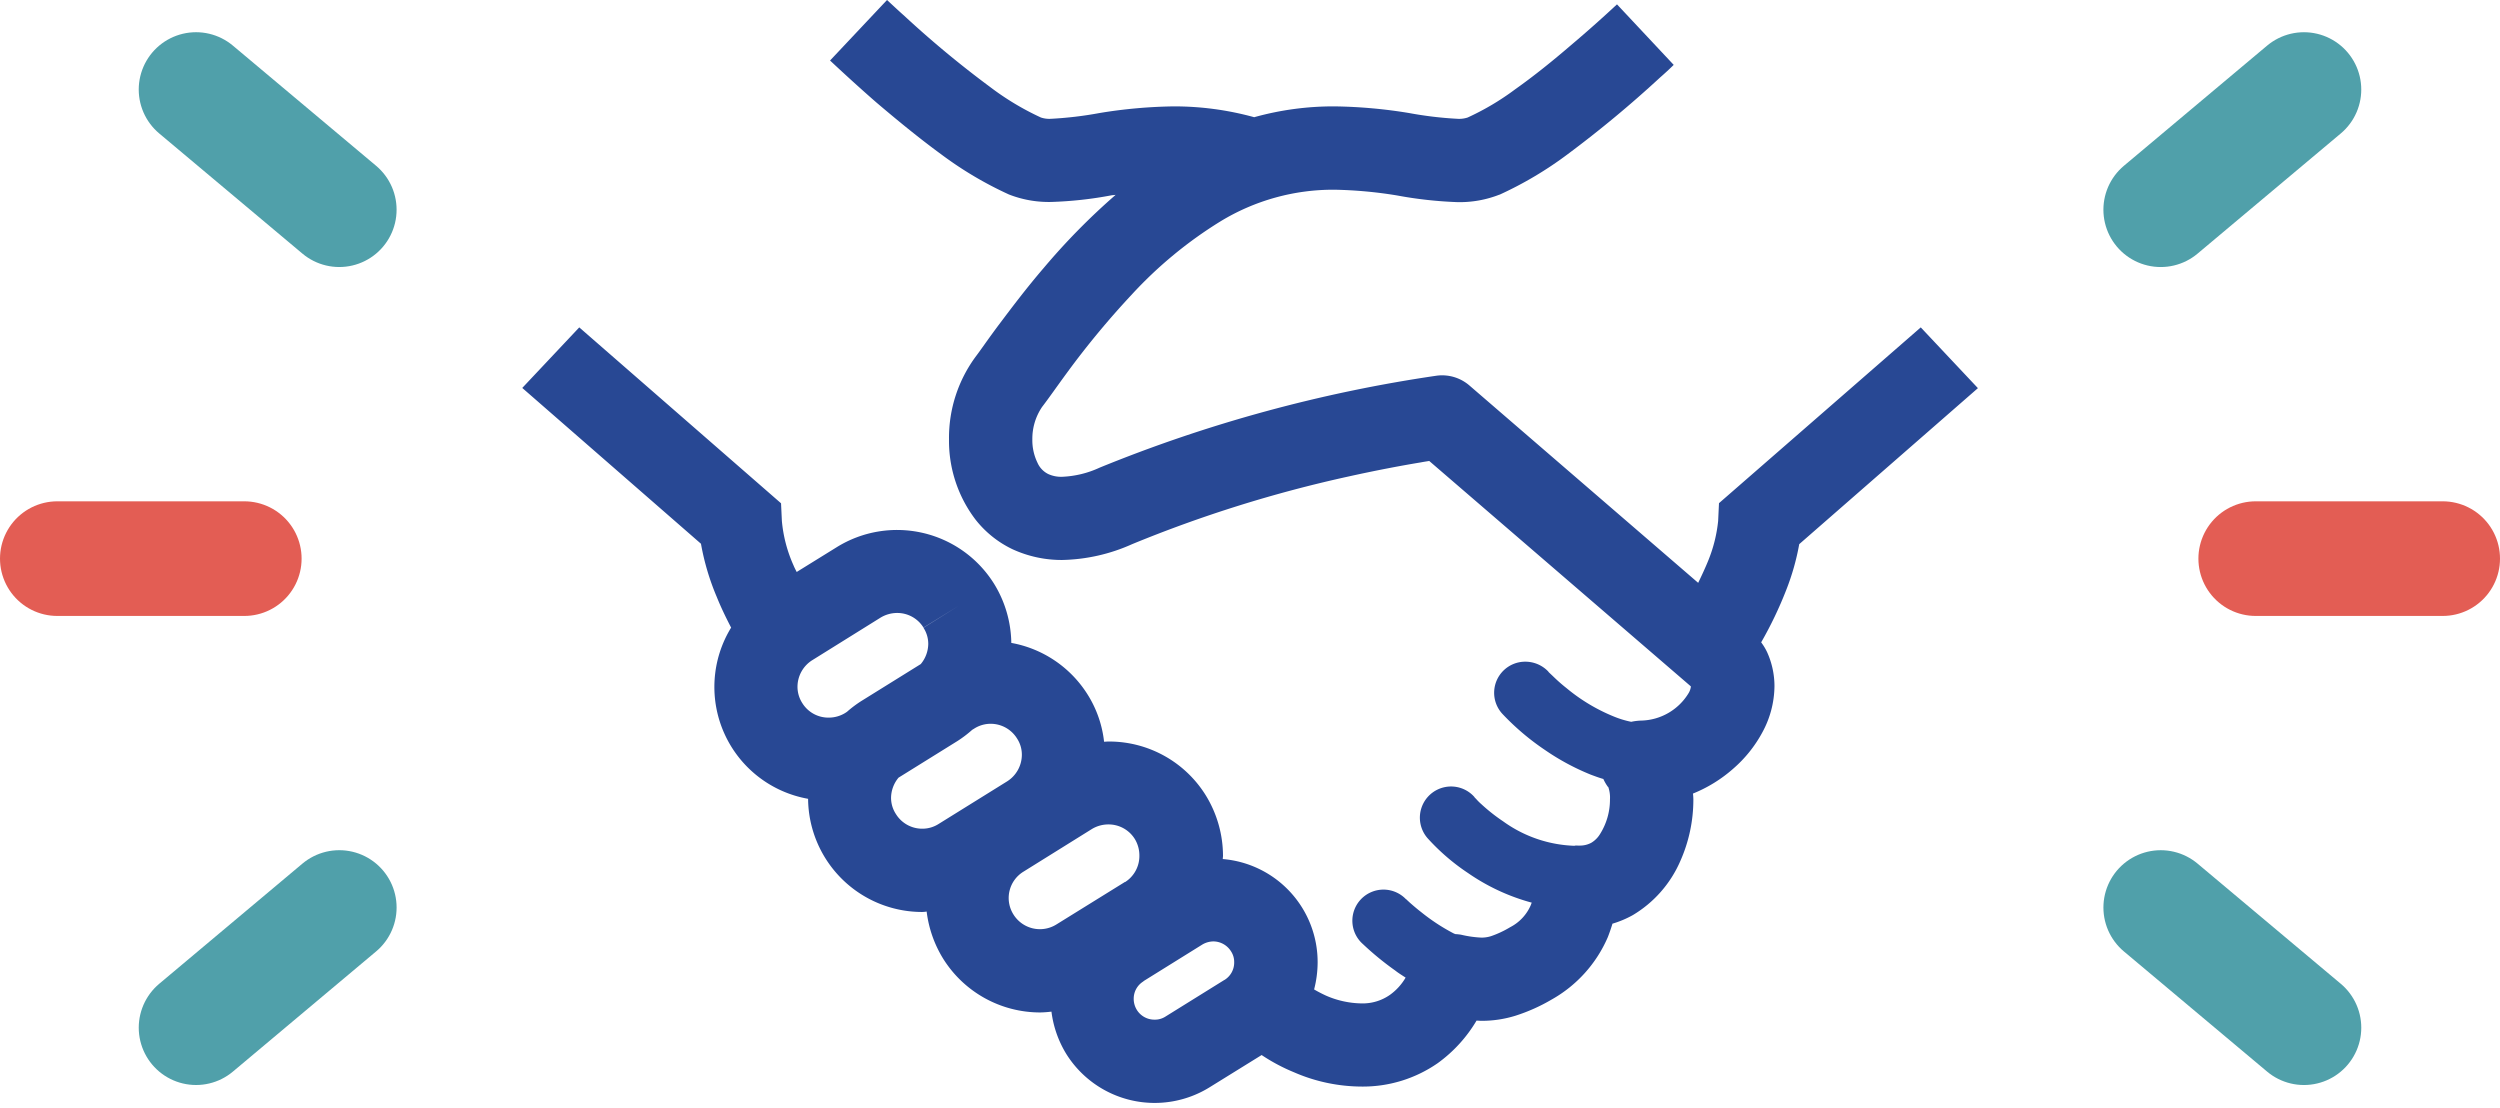 <svg xmlns="http://www.w3.org/2000/svg" width="87.236" height="38.679" viewBox="0 0 87.236 38.679">
  <g id="img-menu_05" transform="translate(-926 -1139.027)">
    <g id="シンプルなハンドシェイクアイコン" transform="translate(928 1139.027)">
      <path id="パス_30" data-name="パス 30" d="M48.8,73.445l-7.041,6.134-.029.617a5,5,0,0,1-.334,1.357c-.108.269-.233.537-.363.806L33.048,75.47a1.461,1.461,0,0,0-1.132-.341A50.407,50.407,0,0,0,20.15,78.338a3.446,3.446,0,0,1-1.307.32,1.082,1.082,0,0,1-.486-.094.794.794,0,0,1-.377-.392,1.8,1.8,0,0,1-.181-.821,1.978,1.978,0,0,1,.341-1.132c.225-.291.5-.69.878-1.205A29.713,29.713,0,0,1,21.268,72.3a14.663,14.663,0,0,1,3.085-2.548,7.56,7.56,0,0,1,4-1.111,15.118,15.118,0,0,1,2.171.2,14.287,14.287,0,0,0,2.1.233,3.793,3.793,0,0,0,1.474-.261h.007A12.892,12.892,0,0,0,36.482,67.4,39.717,39.717,0,0,0,39.7,64.728c.174-.152.334-.3.479-.443L38.2,62.173c-.436.406-1,.914-1.612,1.43-.624.537-1.3,1.082-1.938,1.532a9.076,9.076,0,0,1-1.662.987.955.955,0,0,1-.363.044,13.013,13.013,0,0,1-1.676-.2,17.311,17.311,0,0,0-2.6-.233,10.29,10.29,0,0,0-2.809.378,10.493,10.493,0,0,0-2.809-.378,17.2,17.2,0,0,0-2.592.233,12.971,12.971,0,0,1-1.683.2.937.937,0,0,1-.356-.044,9.489,9.489,0,0,1-1.786-1.074,35.365,35.365,0,0,1-2.976-2.468c-.225-.2-.429-.392-.61-.559l-1.988,2.112c.428.4.987.915,1.611,1.459.7.595,1.474,1.233,2.258,1.807a12.876,12.876,0,0,0,2.373,1.408,3.817,3.817,0,0,0,1.474.261,13.4,13.4,0,0,0,2.112-.233c.05-.007.094-.007.138-.015a23.154,23.154,0,0,0-2.519,2.562c-.6.7-1.1,1.365-1.51,1.909s-.7.973-.835,1.147a4.771,4.771,0,0,0-.951,2.91,4.539,4.539,0,0,0,.922,2.8A3.624,3.624,0,0,0,17.1,81.183a4.1,4.1,0,0,0,1.742.378,6.247,6.247,0,0,0,2.439-.552,45.424,45.424,0,0,1,7.541-2.359c1.046-.232,1.917-.392,2.526-.493.116-.022.211-.036.3-.051l9.124,7.861v.008h.007a.583.583,0,0,1-.08.232,1.986,1.986,0,0,1-1.647.958,1.958,1.958,0,0,0-.356.043,3.29,3.29,0,0,1-.617-.189,6.272,6.272,0,0,1-1.633-.98,5.888,5.888,0,0,1-.486-.428l-.123-.116-.029-.029v-.007a1.107,1.107,0,0,0-.806-.349,1.085,1.085,0,0,0-.8,1.822,8.735,8.735,0,0,0,1.48,1.256,8.28,8.28,0,0,0,1.6.863c.137.051.29.109.442.152a1.527,1.527,0,0,0,.16.276H37.89l.007.008a1.116,1.116,0,0,1,.058.428,2.253,2.253,0,0,1-.348,1.212.9.9,0,0,1-.3.3.829.829,0,0,1-.407.1h-.072a.32.32,0,0,0-.116.007H36.7a4.5,4.5,0,0,1-2.468-.849,6.269,6.269,0,0,1-.762-.6,2.063,2.063,0,0,1-.189-.189l-.044-.043-.007-.008v-.007a1.088,1.088,0,0,0-1.64,1.431,7.459,7.459,0,0,0,1.416,1.219,7.183,7.183,0,0,0,2.221,1.031.319.319,0,0,0-.029.072,1.559,1.559,0,0,1-.726.784,3.5,3.5,0,0,1-.668.313,1.082,1.082,0,0,1-.341.05,3.764,3.764,0,0,1-.7-.1,1.713,1.713,0,0,0-.2-.022.45.45,0,0,1-.072-.029,6.872,6.872,0,0,1-1.126-.74c-.159-.123-.3-.247-.392-.327l-.108-.1-.022-.022h-.007a1.086,1.086,0,1,0-1.5,1.568,10.293,10.293,0,0,0,1.125.921c.109.087.24.167.363.247a1.942,1.942,0,0,1-.544.6,1.656,1.656,0,0,1-1.009.3,3.2,3.2,0,0,1-1.219-.269,4.638,4.638,0,0,1-.421-.218,3.805,3.805,0,0,0,.123-.943,3.609,3.609,0,0,0-3.31-3.607c0-.037.008-.08.008-.116a4.047,4.047,0,0,0-.6-2.105,3.973,3.973,0,0,0-3.368-1.88h-.022c-.058,0-.109.007-.16.007a3.886,3.886,0,0,0-.566-1.633,3.976,3.976,0,0,0-2.671-1.815,4.034,4.034,0,0,0-.6-2.061,3.99,3.99,0,0,0-5.495-1.277l-1.394.863c-.036-.072-.079-.152-.108-.225A4.847,4.847,0,0,1,9.059,80.2l-.029-.617L1.989,73.445,0,75.558l6.236,5.437a8.567,8.567,0,0,0,.552,1.858c.152.378.327.734.5,1.068a3.964,3.964,0,0,0,2.686,5.974,3.983,3.983,0,0,0,3.985,3.949,1.1,1.1,0,0,0,.152-.015,4.066,4.066,0,0,0,.573,1.64,3.991,3.991,0,0,0,3.39,1.881,3.639,3.639,0,0,0,.392-.029,3.7,3.7,0,0,0,.515,1.473,3.637,3.637,0,0,0,5,1.169L25.8,98.836a6.414,6.414,0,0,0,1.126.6,5.959,5.959,0,0,0,2.344.5,4.577,4.577,0,0,0,2.679-.82,4.923,4.923,0,0,0,1.35-1.481c.058,0,.109.007.167.007a3.952,3.952,0,0,0,1.2-.181,6.2,6.2,0,0,0,1.249-.559,4.57,4.57,0,0,0,1.967-2.185c.065-.167.116-.32.16-.465a3.455,3.455,0,0,0,.712-.3,4.085,4.085,0,0,0,1.647-1.866,5.275,5.275,0,0,0,.464-2.163,2.071,2.071,0,0,0-.014-.211,4.883,4.883,0,0,0,1.4-.864,4.49,4.49,0,0,0,1.016-1.262,3.426,3.426,0,0,0,.428-1.619,2.88,2.88,0,0,0-.254-1.183,1.985,1.985,0,0,0-.21-.349,13.541,13.541,0,0,0,.878-1.836,8.4,8.4,0,0,0,.45-1.59l6.235-5.444ZM11.331,86.859l-.065.043a1.1,1.1,0,0,1-.573.16,1.07,1.07,0,0,1-.922-.508,1.056,1.056,0,0,1-.167-.574,1.1,1.1,0,0,1,.515-.922l2.388-1.488a1.127,1.127,0,0,1,.573-.16A1.074,1.074,0,0,1,14,83.92l1.234-.763L14,83.927a1.026,1.026,0,0,1,.167.566,1.118,1.118,0,0,1-.261.7l-2.054,1.277A3.945,3.945,0,0,0,11.331,86.859Zm3.2,3.912a1.05,1.05,0,0,1-.573.167,1.077,1.077,0,0,1-.922-.515,1.032,1.032,0,0,1-.167-.566,1.116,1.116,0,0,1,.261-.7l2.054-1.277a4.051,4.051,0,0,0,.516-.392l.072-.044a1.065,1.065,0,0,1,.573-.167,1.081,1.081,0,0,1,.921.515,1.026,1.026,0,0,1,.167.566,1.1,1.1,0,0,1-.515.929Zm6.5,2.025-2.4,1.488a1.087,1.087,0,0,1-1.488-.348,1.077,1.077,0,0,1,.348-1.5l2.388-1.488a1.108,1.108,0,0,1,.573-.159,1.077,1.077,0,0,1,.922.508,1.1,1.1,0,0,1,.16.574A1.077,1.077,0,0,1,21.036,92.8Zm3.47,3.419-2.054,1.277a.673.673,0,0,1-.385.109.718.718,0,0,1-.617-.341.732.732,0,0,1-.109-.385.705.705,0,0,1,.341-.61v-.007l2.054-1.278a.779.779,0,0,1,.385-.109.733.733,0,0,1,.617.348.666.666,0,0,1,.109.378A.711.711,0,0,1,24.505,96.215Z" transform="translate(16.224 -62.021)" fill="#284894"/>
      <g id="グループ_90" data-name="グループ 90" transform="translate(0 3.124)">
        <line id="線_194" data-name="線 194" y2="6.524" transform="translate(83.236 16.369) rotate(90)" fill="none" stroke="#e35d54" stroke-linecap="round" stroke-width="4"/>
        <line id="線_195" data-name="線 195" y2="6.524" transform="translate(78.395 32.737) rotate(130)" fill="none" stroke="#50a0aa" stroke-linecap="round" stroke-width="4"/>
        <g id="グループ_89" data-name="グループ 89" transform="translate(0 0)">
          <line id="線_191" data-name="線 191" y2="6.524" transform="translate(0 16.369) rotate(-90)" fill="none" stroke="#e35d54" stroke-linecap="round" stroke-width="4"/>
          <line id="線_192" data-name="線 192" y2="6.524" transform="translate(4.841 0) rotate(-50)" fill="none" stroke="#50a0aa" stroke-linecap="round" stroke-width="4"/>
          <line id="線_193" data-name="線 193" y1="6.524" transform="translate(9.839 28.543) rotate(50)" fill="none" stroke="#50a0aa" stroke-linecap="round" stroke-width="4"/>
        </g>
        <line id="線_196" data-name="線 196" y1="6.524" transform="translate(73.397 4.194) rotate(-130)" fill="none" stroke="#50a0aa" stroke-linecap="round" stroke-width="4"/>
      </g>
    </g>
  </g>
</svg>
